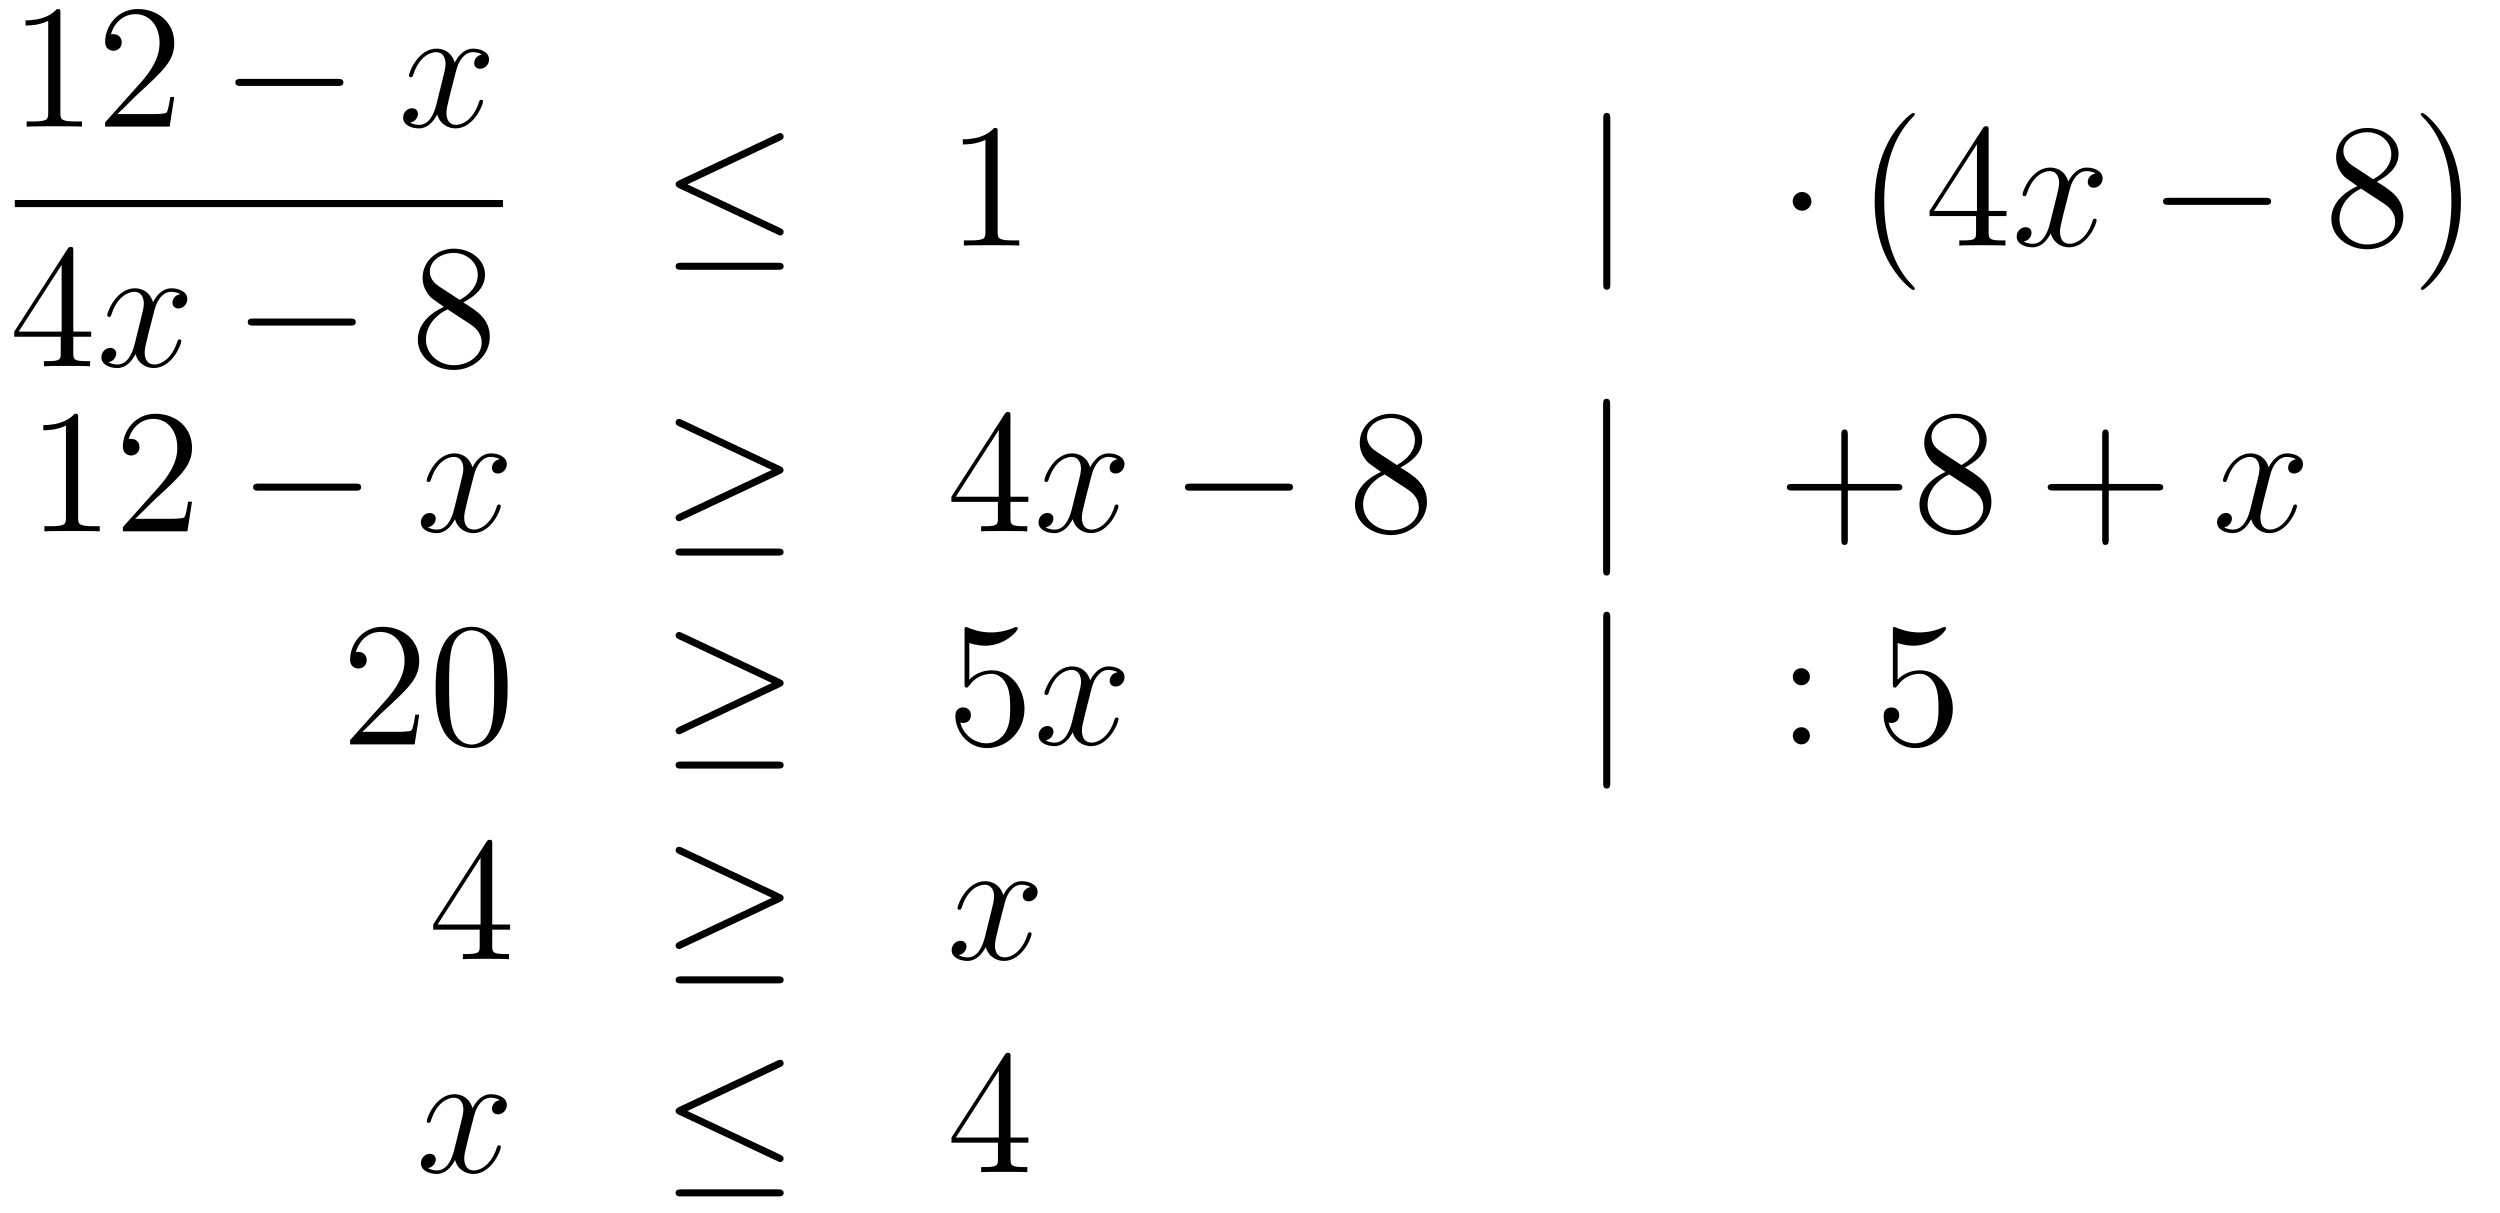 <?xml version='1.0'?>
<!-- This file was generated by dvisvgm 1.14.1 -->
<svg height='82pt' version='1.1' viewBox='0 -82 169 82' width='169pt' xmlns='http://www.w3.org/2000/svg' xmlns:xlink='http://www.w3.org/1999/xlink'>
<g id='page1'>
<g transform='matrix(1 0 0 1 -134 585)'>
<path d='M138.083 -666.102C138.083 -666.378 138.083 -666.389 137.844 -666.389C137.557 -666.067 136.959 -665.624 135.728 -665.624V-665.278C136.003 -665.278 136.6 -665.278 137.258 -665.588V-659.36C137.258 -658.93 137.222 -658.787 136.17 -658.787H135.8V-658.44C136.122 -658.464 137.282 -658.464 137.676 -658.464C138.071 -658.464 139.218 -658.464 139.541 -658.44V-658.787H139.171C138.119 -658.787 138.083 -658.93 138.083 -659.36V-666.102ZM145.78 -660.448H145.517C145.481 -660.245 145.385 -659.587 145.266 -659.396C145.182 -659.289 144.501 -659.289 144.142 -659.289H141.931C142.253 -659.564 142.982 -660.329 143.293 -660.616C145.11 -662.289 145.78 -662.911 145.78 -664.094C145.78 -665.469 144.692 -666.389 143.305 -666.389C141.919 -666.389 141.106 -665.206 141.106 -664.178C141.106 -663.568 141.632 -663.568 141.667 -663.568C141.919 -663.568 142.229 -663.747 142.229 -664.13C142.229 -664.465 142.002 -664.692 141.667 -664.692C141.56 -664.692 141.536 -664.692 141.5 -664.68C141.727 -665.493 142.373 -666.043 143.15 -666.043C144.166 -666.043 144.787 -665.194 144.787 -664.094C144.787 -663.078 144.202 -662.193 143.521 -661.428L141.106 -658.727V-658.44H145.469L145.78 -660.448Z' fill-rule='evenodd'/>
<path d='M156.796 -661.189C156.999 -661.189 157.214 -661.189 157.214 -661.428C157.214 -661.668 156.999 -661.668 156.796 -661.668H150.328C150.125 -661.668 149.91 -661.668 149.91 -661.428C149.91 -661.189 150.125 -661.189 150.328 -661.189H156.796Z' fill-rule='evenodd'/>
<path d='M166.582 -663.317C166.2 -663.246 166.056 -662.959 166.056 -662.732C166.056 -662.445 166.284 -662.349 166.451 -662.349C166.809 -662.349 167.061 -662.66 167.061 -662.982C167.061 -663.485 166.487 -663.712 165.984 -663.712C165.255 -663.712 164.849 -662.994 164.741 -662.767C164.466 -663.664 163.725 -663.712 163.51 -663.712C162.291 -663.712 161.645 -662.146 161.645 -661.883C161.645 -661.835 161.693 -661.775 161.777 -661.775C161.872 -661.775 161.896 -661.847 161.92 -661.895C162.327 -663.222 163.128 -663.473 163.474 -663.473C164.012 -663.473 164.12 -662.971 164.12 -662.684C164.12 -662.421 164.048 -662.146 163.905 -661.572L163.498 -659.934C163.319 -659.217 162.972 -658.56 162.339 -658.56C162.279 -658.56 161.98 -658.56 161.729 -658.715C162.159 -658.799 162.255 -659.157 162.255 -659.301C162.255 -659.54 162.076 -659.683 161.849 -659.683C161.562 -659.683 161.251 -659.432 161.251 -659.05C161.251 -658.548 161.813 -658.32 162.327 -658.32C162.9 -658.32 163.307 -658.775 163.558 -659.265C163.749 -658.56 164.347 -658.32 164.789 -658.32C166.009 -658.32 166.654 -659.887 166.654 -660.149C166.654 -660.209 166.606 -660.257 166.535 -660.257C166.427 -660.257 166.415 -660.197 166.379 -660.102C166.056 -659.05 165.363 -658.56 164.825 -658.56C164.407 -658.56 164.18 -658.87 164.18 -659.36C164.18 -659.623 164.227 -659.815 164.419 -660.604L164.837 -662.229C165.016 -662.947 165.423 -663.473 165.973 -663.473C165.997 -663.473 166.331 -663.473 166.582 -663.317Z' fill-rule='evenodd'/>
<path d='M135 -653H168V-653.481H135'/>
<path d='M138.955 -650.022C138.955 -650.249 138.955 -650.309 138.788 -650.309C138.693 -650.309 138.657 -650.309 138.561 -650.166L134.963 -644.583V-644.236H138.107V-643.148C138.107 -642.706 138.083 -642.587 137.21 -642.587H136.971V-642.24C137.246 -642.264 138.19 -642.264 138.525 -642.264C138.86 -642.264 139.816 -642.264 140.091 -642.24V-642.587H139.852C138.991 -642.587 138.955 -642.706 138.955 -643.148V-644.236H140.163V-644.583H138.955V-650.022ZM138.167 -649.09V-644.583H135.262L138.167 -649.09Z' fill-rule='evenodd'/>
<path d='M146.185 -647.117C145.803 -647.046 145.659 -646.759 145.659 -646.532C145.659 -646.245 145.886 -646.149 146.054 -646.149C146.412 -646.149 146.663 -646.46 146.663 -646.782C146.663 -647.285 146.09 -647.512 145.587 -647.512C144.858 -647.512 144.452 -646.794 144.344 -646.567C144.069 -647.464 143.328 -647.512 143.113 -647.512C141.894 -647.512 141.248 -645.946 141.248 -645.683C141.248 -645.635 141.296 -645.575 141.38 -645.575C141.475 -645.575 141.499 -645.647 141.523 -645.695C141.93 -647.022 142.731 -647.273 143.077 -647.273C143.615 -647.273 143.723 -646.771 143.723 -646.484C143.723 -646.221 143.651 -645.946 143.507 -645.372L143.101 -643.734C142.922 -643.017 142.575 -642.36 141.941 -642.36C141.882 -642.36 141.583 -642.36 141.332 -642.515C141.762 -642.599 141.858 -642.957 141.858 -643.101C141.858 -643.34 141.679 -643.483 141.451 -643.483C141.165 -643.483 140.854 -643.232 140.854 -642.85C140.854 -642.348 141.415 -642.12 141.93 -642.12C142.503 -642.12 142.91 -642.575 143.161 -643.065C143.352 -642.36 143.95 -642.12 144.392 -642.12C145.611 -642.12 146.257 -643.687 146.257 -643.949C146.257 -644.009 146.209 -644.057 146.137 -644.057C146.03 -644.057 146.018 -643.997 145.982 -643.902C145.659 -642.85 144.966 -642.36 144.428 -642.36C144.009 -642.36 143.782 -642.67 143.782 -643.16C143.782 -643.423 143.83 -643.615 144.021 -644.404L144.44 -646.029C144.619 -646.747 145.026 -647.273 145.575 -647.273C145.599 -647.273 145.934 -647.273 146.185 -647.117Z' fill-rule='evenodd'/>
<path d='M157.634 -644.989C157.838 -644.989 158.053 -644.989 158.053 -645.228C158.053 -645.468 157.838 -645.468 157.634 -645.468H151.167C150.964 -645.468 150.749 -645.468 150.749 -645.228C150.749 -644.989 150.964 -644.989 151.167 -644.989H157.634Z' fill-rule='evenodd'/>
<path d='M165.317 -646.555C165.915 -646.878 166.788 -647.428 166.788 -648.432C166.788 -649.472 165.783 -650.189 164.684 -650.189C163.5 -650.189 162.568 -649.317 162.568 -648.229C162.568 -647.823 162.687 -647.416 163.022 -647.01C163.154 -646.854 163.165 -646.842 164.002 -646.257C162.843 -645.719 162.245 -644.918 162.245 -644.045C162.245 -642.778 163.452 -641.989 164.672 -641.989C165.999 -641.989 167.11 -642.969 167.11 -644.224C167.11 -645.444 166.25 -645.982 165.317 -646.555ZM163.691 -647.631C163.536 -647.739 163.058 -648.05 163.058 -648.635C163.058 -649.413 163.871 -649.902 164.672 -649.902C165.532 -649.902 166.297 -649.281 166.297 -648.42C166.297 -647.691 165.771 -647.105 165.078 -646.723L163.691 -647.631ZM164.253 -646.089L165.7 -645.145C166.011 -644.942 166.56 -644.571 166.56 -643.842C166.56 -642.933 165.64 -642.312 164.684 -642.312C163.667 -642.312 162.795 -643.053 162.795 -644.045C162.795 -644.977 163.476 -645.731 164.253 -646.089Z' fill-rule='evenodd'/>
<path d='M186.749 -657.501C186.881 -657.561 186.976 -657.62 186.976 -657.764C186.976 -657.895 186.881 -658.003 186.737 -658.003C186.677 -658.003 186.57 -657.955 186.522 -657.931L179.911 -654.811C179.708 -654.715 179.672 -654.632 179.672 -654.536C179.672 -654.428 179.744 -654.345 179.911 -654.273L186.522 -651.165C186.677 -651.081 186.701 -651.081 186.737 -651.081C186.868 -651.081 186.976 -651.189 186.976 -651.32C186.976 -651.428 186.928 -651.5 186.725 -651.595L180.473 -654.536L186.749 -657.501ZM186.558 -648.762C186.761 -648.762 186.976 -648.762 186.976 -649.001C186.976 -649.24 186.725 -649.24 186.546 -649.24H180.102C179.923 -649.24 179.672 -649.24 179.672 -649.001C179.672 -648.762 179.888 -648.762 180.091 -648.762H186.558Z' fill-rule='evenodd'/>
<path d='M201.442 -658.062C201.442 -658.338 201.442 -658.349 201.202 -658.349C200.915 -658.027 200.317 -657.584 199.086 -657.584V-657.238C199.361 -657.238 199.958 -657.238 200.616 -657.548V-651.32C200.616 -650.89 200.58 -650.747 199.529 -650.747H199.158V-650.4C199.481 -650.424 200.64 -650.424 201.035 -650.424S202.577 -650.424 202.9 -650.4V-650.747H202.529C201.478 -650.747 201.442 -650.89 201.442 -651.32V-658.062Z' fill-rule='evenodd'/>
<path d='M242.858 -658.935C242.858 -659.15 242.858 -659.366 242.618 -659.366C242.38 -659.366 242.38 -659.15 242.38 -658.935V-647.842C242.38 -647.627 242.38 -647.412 242.618 -647.412C242.858 -647.412 242.858 -647.627 242.858 -647.842V-658.935Z' fill-rule='evenodd'/>
<path d='M256.452 -653.388C256.452 -653.735 256.165 -654.022 255.818 -654.022C255.472 -654.022 255.185 -653.735 255.185 -653.388C255.185 -653.042 255.472 -652.755 255.818 -652.755S256.452 -653.042 256.452 -653.388Z' fill-rule='evenodd'/>
<path d='M263.441 -647.495C263.441 -647.531 263.441 -647.555 263.238 -647.758C262.043 -648.966 261.373 -650.938 261.373 -653.377C261.373 -655.696 261.935 -657.692 263.322 -659.103C263.441 -659.21 263.441 -659.234 263.441 -659.27C263.441 -659.342 263.381 -659.366 263.334 -659.366C263.178 -659.366 262.198 -658.505 261.612 -657.333C261.002 -656.126 260.728 -654.847 260.728 -653.377C260.728 -652.312 260.894 -650.89 261.516 -649.611C262.222 -648.177 263.202 -647.399 263.334 -647.399C263.381 -647.399 263.441 -647.423 263.441 -647.495ZM268.432 -658.182C268.432 -658.409 268.432 -658.469 268.264 -658.469C268.169 -658.469 268.133 -658.469 268.037 -658.326L264.439 -652.743V-652.396H267.582V-651.308C267.582 -650.866 267.559 -650.747 266.686 -650.747H266.447V-650.4C266.722 -650.424 267.666 -650.424 268.001 -650.424C268.336 -650.424 269.292 -650.424 269.567 -650.4V-650.747H269.328C268.468 -650.747 268.432 -650.866 268.432 -651.308V-652.396H269.639V-652.743H268.432V-658.182ZM267.642 -657.25V-652.743H264.738L267.642 -657.25Z' fill-rule='evenodd'/>
<path d='M275.659 -655.277C275.278 -655.206 275.134 -654.919 275.134 -654.692C275.134 -654.405 275.36 -654.309 275.528 -654.309C275.887 -654.309 276.138 -654.62 276.138 -654.942C276.138 -655.445 275.564 -655.672 275.062 -655.672C274.333 -655.672 273.926 -654.954 273.818 -654.727C273.544 -655.624 272.802 -655.672 272.587 -655.672C271.368 -655.672 270.722 -654.106 270.722 -653.843C270.722 -653.795 270.77 -653.735 270.854 -653.735C270.949 -653.735 270.973 -653.807 270.997 -653.855C271.404 -655.182 272.206 -655.433 272.551 -655.433C273.09 -655.433 273.197 -654.931 273.197 -654.644C273.197 -654.381 273.125 -654.106 272.982 -653.532L272.575 -651.894C272.396 -651.177 272.05 -650.52 271.416 -650.52C271.356 -650.52 271.057 -650.52 270.806 -650.675C271.236 -650.759 271.332 -651.117 271.332 -651.261C271.332 -651.5 271.153 -651.643 270.926 -651.643C270.64 -651.643 270.328 -651.392 270.328 -651.01C270.328 -650.508 270.89 -650.28 271.404 -650.28C271.978 -650.28 272.384 -650.735 272.635 -651.225C272.826 -650.52 273.425 -650.28 273.866 -650.28C275.086 -650.28 275.731 -651.847 275.731 -652.109C275.731 -652.169 275.683 -652.217 275.612 -652.217C275.504 -652.217 275.492 -652.157 275.456 -652.062C275.134 -651.01 274.44 -650.52 273.902 -650.52C273.484 -650.52 273.257 -650.83 273.257 -651.32C273.257 -651.583 273.305 -651.775 273.496 -652.564L273.914 -654.189C274.093 -654.907 274.5 -655.433 275.05 -655.433C275.074 -655.433 275.408 -655.433 275.659 -655.277Z' fill-rule='evenodd'/>
<path d='M287.108 -653.149C287.312 -653.149 287.527 -653.149 287.527 -653.388C287.527 -653.628 287.312 -653.628 287.108 -653.628H280.642C280.439 -653.628 280.223 -653.628 280.223 -653.388C280.223 -653.149 280.439 -653.149 280.642 -653.149H287.108Z' fill-rule='evenodd'/>
<path d='M294.672 -654.715C295.27 -655.038 296.142 -655.588 296.142 -656.592C296.142 -657.632 295.138 -658.349 294.038 -658.349C292.855 -658.349 291.922 -657.477 291.922 -656.389C291.922 -655.983 292.042 -655.576 292.376 -655.17C292.508 -655.014 292.52 -655.002 293.357 -654.417C292.198 -653.879 291.599 -653.078 291.599 -652.205C291.599 -650.938 292.807 -650.149 294.026 -650.149C295.354 -650.149 296.465 -651.129 296.465 -652.384C296.465 -653.604 295.604 -654.142 294.672 -654.715ZM293.046 -655.791C292.891 -655.899 292.412 -656.21 292.412 -656.795C292.412 -657.573 293.225 -658.062 294.026 -658.062C294.887 -658.062 295.652 -657.441 295.652 -656.58C295.652 -655.851 295.126 -655.265 294.432 -654.883L293.046 -655.791ZM293.608 -654.249L295.055 -653.305C295.366 -653.102 295.915 -652.731 295.915 -652.002C295.915 -651.093 294.995 -650.472 294.038 -650.472C293.022 -650.472 292.15 -651.213 292.15 -652.205C292.15 -653.137 292.831 -653.891 293.608 -654.249ZM300.36 -653.377C300.36 -654.285 300.241 -655.767 299.572 -657.154C298.866 -658.588 297.886 -659.366 297.755 -659.366C297.707 -659.366 297.647 -659.342 297.647 -659.27C297.647 -659.234 297.647 -659.21 297.85 -659.007C299.046 -657.8 299.714 -655.827 299.714 -653.388C299.714 -651.069 299.153 -649.073 297.766 -647.662C297.647 -647.555 297.647 -647.531 297.647 -647.495C297.647 -647.423 297.707 -647.399 297.755 -647.399C297.91 -647.399 298.89 -648.26 299.476 -649.432C300.085 -650.651 300.36 -651.942 300.36 -653.377Z' fill-rule='evenodd'/>
<path d='M139.283 -638.742C139.283 -639.018 139.283 -639.029 139.044 -639.029C138.757 -638.707 138.159 -638.264 136.928 -638.264V-637.918C137.203 -637.918 137.8 -637.918 138.458 -638.228V-632C138.458 -631.57 138.422 -631.427 137.37 -631.427H137V-631.08C137.322 -631.104 138.482 -631.104 138.876 -631.104C139.271 -631.104 140.418 -631.104 140.741 -631.08V-631.427H140.371C139.319 -631.427 139.283 -631.57 139.283 -632V-638.742ZM146.98 -633.088H146.717C146.681 -632.885 146.585 -632.227 146.466 -632.036C146.382 -631.929 145.701 -631.929 145.342 -631.929H143.131C143.453 -632.204 144.182 -632.969 144.493 -633.256C146.31 -634.929 146.98 -635.551 146.98 -636.734C146.98 -638.109 145.892 -639.029 144.505 -639.029C143.119 -639.029 142.306 -637.846 142.306 -636.818C142.306 -636.208 142.832 -636.208 142.867 -636.208C143.119 -636.208 143.429 -636.387 143.429 -636.77C143.429 -637.105 143.202 -637.332 142.867 -637.332C142.76 -637.332 142.736 -637.332 142.7 -637.32C142.927 -638.133 143.573 -638.683 144.35 -638.683C145.366 -638.683 145.987 -637.834 145.987 -636.734C145.987 -635.718 145.402 -634.833 144.721 -634.068L142.306 -631.367V-631.08H146.669L146.98 -633.088Z' fill-rule='evenodd'/>
<path d='M157.996 -633.829C158.199 -633.829 158.414 -633.829 158.414 -634.068C158.414 -634.308 158.199 -634.308 157.996 -634.308H151.528C151.325 -634.308 151.11 -634.308 151.11 -634.068C151.11 -633.829 151.325 -633.829 151.528 -633.829H157.996Z' fill-rule='evenodd'/>
<path d='M167.782 -635.957C167.4 -635.886 167.256 -635.599 167.256 -635.372C167.256 -635.085 167.484 -634.989 167.651 -634.989C168.009 -634.989 168.261 -635.3 168.261 -635.622C168.261 -636.125 167.687 -636.352 167.184 -636.352C166.455 -636.352 166.049 -635.634 165.941 -635.407C165.666 -636.304 164.925 -636.352 164.71 -636.352C163.491 -636.352 162.845 -634.786 162.845 -634.523C162.845 -634.475 162.893 -634.415 162.977 -634.415C163.072 -634.415 163.096 -634.487 163.12 -634.535C163.527 -635.862 164.328 -636.113 164.674 -636.113C165.212 -636.113 165.32 -635.611 165.32 -635.324C165.32 -635.061 165.248 -634.786 165.105 -634.212L164.698 -632.574C164.519 -631.857 164.172 -631.2 163.539 -631.2C163.479 -631.2 163.18 -631.2 162.929 -631.355C163.359 -631.439 163.455 -631.797 163.455 -631.941C163.455 -632.18 163.276 -632.323 163.049 -632.323C162.762 -632.323 162.451 -632.072 162.451 -631.69C162.451 -631.188 163.013 -630.96 163.527 -630.96C164.1 -630.96 164.507 -631.415 164.758 -631.905C164.949 -631.2 165.547 -630.96 165.989 -630.96C167.209 -630.96 167.854 -632.527 167.854 -632.789C167.854 -632.849 167.806 -632.897 167.735 -632.897C167.627 -632.897 167.615 -632.837 167.579 -632.742C167.256 -631.69 166.563 -631.2 166.025 -631.2C165.607 -631.2 165.38 -631.51 165.38 -632C165.38 -632.263 165.427 -632.455 165.619 -633.244L166.037 -634.869C166.216 -635.587 166.623 -636.113 167.173 -636.113C167.197 -636.113 167.531 -636.113 167.782 -635.957Z' fill-rule='evenodd'/>
<path d='M186.731 -634.953C186.898 -635.025 186.97 -635.108 186.97 -635.216C186.97 -635.336 186.922 -635.407 186.731 -635.491L180.144 -638.599C179.977 -638.683 179.929 -638.683 179.905 -638.683C179.762 -638.683 179.666 -638.575 179.666 -638.444C179.666 -638.3 179.762 -638.241 179.893 -638.181L186.169 -635.228L179.917 -632.275C179.678 -632.168 179.666 -632.072 179.666 -632C179.666 -631.869 179.773 -631.761 179.905 -631.761C179.941 -631.761 179.965 -631.761 180.12 -631.845L186.731 -634.953ZM186.552 -629.442C186.755 -629.442 186.97 -629.442 186.97 -629.681C186.97 -629.92 186.719 -629.92 186.539 -629.92H180.096C179.917 -629.92 179.666 -629.92 179.666 -629.681C179.666 -629.442 179.881 -629.442 180.084 -629.442H186.552Z' fill-rule='evenodd'/>
<path d='M202.307 -638.862C202.307 -639.089 202.307 -639.149 202.14 -639.149C202.044 -639.149 202.008 -639.149 201.913 -639.006L198.314 -633.423V-633.076H201.458V-631.988C201.458 -631.546 201.434 -631.427 200.562 -631.427H200.323V-631.08C200.598 -631.104 201.542 -631.104 201.877 -631.104S203.168 -631.104 203.443 -631.08V-631.427H203.204C202.343 -631.427 202.307 -631.546 202.307 -631.988V-633.076H203.515V-633.423H202.307V-638.862ZM201.518 -637.93V-633.423H198.613L201.518 -637.93Z' fill-rule='evenodd'/>
<path d='M209.537 -635.957C209.155 -635.886 209.011 -635.599 209.011 -635.372C209.011 -635.085 209.238 -634.989 209.406 -634.989C209.765 -634.989 210.016 -635.3 210.016 -635.622C210.016 -636.125 209.442 -636.352 208.939 -636.352C208.211 -636.352 207.804 -635.634 207.696 -635.407C207.421 -636.304 206.68 -636.352 206.465 -636.352C205.246 -636.352 204.6 -634.786 204.6 -634.523C204.6 -634.475 204.648 -634.415 204.732 -634.415C204.827 -634.415 204.851 -634.487 204.875 -634.535C205.282 -635.862 206.082 -636.113 206.429 -636.113C206.968 -636.113 207.074 -635.611 207.074 -635.324C207.074 -635.061 207.002 -634.786 206.86 -634.212L206.453 -632.574C206.274 -631.857 205.927 -631.2 205.294 -631.2C205.234 -631.2 204.935 -631.2 204.684 -631.355C205.114 -631.439 205.21 -631.797 205.21 -631.941C205.21 -632.18 205.031 -632.323 204.804 -632.323C204.516 -632.323 204.205 -632.072 204.205 -631.69C204.205 -631.188 204.768 -630.96 205.282 -630.96C205.855 -630.96 206.262 -631.415 206.513 -631.905C206.704 -631.2 207.302 -630.96 207.744 -630.96C208.963 -630.96 209.609 -632.527 209.609 -632.789C209.609 -632.849 209.561 -632.897 209.489 -632.897C209.382 -632.897 209.37 -632.837 209.334 -632.742C209.011 -631.69 208.318 -631.2 207.78 -631.2C207.361 -631.2 207.134 -631.51 207.134 -632C207.134 -632.263 207.182 -632.455 207.373 -633.244L207.792 -634.869C207.971 -635.587 208.378 -636.113 208.927 -636.113C208.951 -636.113 209.286 -636.113 209.537 -635.957Z' fill-rule='evenodd'/>
<path d='M220.986 -633.829C221.19 -633.829 221.405 -633.829 221.405 -634.068C221.405 -634.308 221.19 -634.308 220.986 -634.308H214.519C214.316 -634.308 214.1 -634.308 214.1 -634.068C214.1 -633.829 214.316 -633.829 214.519 -633.829H220.986Z' fill-rule='evenodd'/>
<path d='M228.67 -635.395C229.267 -635.718 230.14 -636.268 230.14 -637.272C230.14 -638.312 229.135 -639.029 228.036 -639.029C226.852 -639.029 225.919 -638.157 225.919 -637.069C225.919 -636.663 226.039 -636.256 226.374 -635.85C226.506 -635.694 226.518 -635.682 227.354 -635.097C226.195 -634.559 225.596 -633.758 225.596 -632.885C225.596 -631.618 226.805 -630.829 228.024 -630.829C229.351 -630.829 230.462 -631.809 230.462 -633.064C230.462 -634.284 229.602 -634.822 228.67 -635.395ZM227.044 -636.471C226.888 -636.579 226.41 -636.89 226.41 -637.475C226.41 -638.253 227.222 -638.742 228.024 -638.742C228.884 -638.742 229.649 -638.121 229.649 -637.26C229.649 -636.531 229.123 -635.945 228.43 -635.563L227.044 -636.471ZM227.605 -634.929L229.052 -633.985C229.362 -633.782 229.913 -633.411 229.913 -632.682C229.913 -631.773 228.992 -631.152 228.036 -631.152C227.02 -631.152 226.147 -631.893 226.147 -632.885C226.147 -633.817 226.828 -634.571 227.605 -634.929Z' fill-rule='evenodd'/>
<path d='M242.846 -639.615C242.846 -639.83 242.846 -640.046 242.608 -640.046S242.369 -639.83 242.369 -639.615V-628.522C242.369 -628.307 242.369 -628.092 242.608 -628.092S242.846 -628.307 242.846 -628.522V-639.615Z' fill-rule='evenodd'/>
<path d='M258.914 -633.841H262.214C262.381 -633.841 262.597 -633.841 262.597 -634.057C262.597 -634.284 262.393 -634.284 262.214 -634.284H258.914V-637.583C258.914 -637.75 258.914 -637.966 258.7 -637.966C258.473 -637.966 258.473 -637.762 258.473 -637.583V-634.284H255.173C255.006 -634.284 254.791 -634.284 254.791 -634.068C254.791 -633.841 254.994 -633.841 255.173 -633.841H258.473V-630.542C258.473 -630.375 258.473 -630.16 258.688 -630.16C258.914 -630.16 258.914 -630.363 258.914 -630.542V-633.841ZM266.827 -635.395C267.425 -635.718 268.298 -636.268 268.298 -637.272C268.298 -638.312 267.294 -639.029 266.194 -639.029C265.01 -639.029 264.078 -638.157 264.078 -637.069C264.078 -636.663 264.198 -636.256 264.533 -635.85C264.664 -635.694 264.676 -635.682 265.512 -635.097C264.353 -634.559 263.755 -633.758 263.755 -632.885C263.755 -631.618 264.962 -630.829 266.182 -630.829C267.509 -630.829 268.62 -631.809 268.62 -633.064C268.62 -634.284 267.76 -634.822 266.827 -635.395ZM265.201 -636.471C265.046 -636.579 264.568 -636.89 264.568 -637.475C264.568 -638.253 265.381 -638.742 266.182 -638.742C267.042 -638.742 267.808 -638.121 267.808 -637.26C267.808 -636.531 267.282 -635.945 266.588 -635.563L265.201 -636.471ZM265.764 -634.929L267.21 -633.985C267.521 -633.782 268.07 -633.411 268.07 -632.682C268.07 -631.773 267.15 -631.152 266.194 -631.152C265.177 -631.152 264.305 -631.893 264.305 -632.885C264.305 -633.817 264.986 -634.571 265.764 -634.929Z' fill-rule='evenodd'/>
<path d='M276.551 -633.841H279.851C280.018 -633.841 280.232 -633.841 280.232 -634.057C280.232 -634.284 280.03 -634.284 279.851 -634.284H276.551V-637.583C276.551 -637.75 276.551 -637.966 276.336 -637.966C276.109 -637.966 276.109 -637.762 276.109 -637.583V-634.284H272.809C272.642 -634.284 272.426 -634.284 272.426 -634.068C272.426 -633.841 272.63 -633.841 272.809 -633.841H276.109V-630.542C276.109 -630.375 276.109 -630.16 276.324 -630.16C276.551 -630.16 276.551 -630.363 276.551 -630.542V-633.841Z' fill-rule='evenodd'/>
<path d='M289.205 -635.957C288.822 -635.886 288.679 -635.599 288.679 -635.372C288.679 -635.085 288.906 -634.989 289.073 -634.989C289.432 -634.989 289.682 -635.3 289.682 -635.622C289.682 -636.125 289.109 -636.352 288.607 -636.352C287.878 -636.352 287.471 -635.634 287.364 -635.407C287.089 -636.304 286.348 -636.352 286.133 -636.352C284.914 -636.352 284.268 -634.786 284.268 -634.523C284.268 -634.475 284.315 -634.415 284.399 -634.415C284.495 -634.415 284.519 -634.487 284.543 -634.535C284.95 -635.862 285.75 -636.113 286.097 -636.113C286.634 -636.113 286.742 -635.611 286.742 -635.324C286.742 -635.061 286.67 -634.786 286.526 -634.212L286.121 -632.574C285.941 -631.857 285.595 -631.2 284.96 -631.2C284.902 -631.2 284.603 -631.2 284.351 -631.355C284.782 -631.439 284.878 -631.797 284.878 -631.941C284.878 -632.18 284.698 -632.323 284.471 -632.323C284.184 -632.323 283.873 -632.072 283.873 -631.69C283.873 -631.188 284.435 -630.96 284.95 -630.96C285.523 -630.96 285.929 -631.415 286.181 -631.905C286.372 -631.2 286.969 -630.96 287.412 -630.96C288.631 -630.96 289.277 -632.527 289.277 -632.789C289.277 -632.849 289.229 -632.897 289.157 -632.897C289.049 -632.897 289.037 -632.837 289.002 -632.742C288.679 -631.69 287.986 -631.2 287.448 -631.2C287.029 -631.2 286.802 -631.51 286.802 -632C286.802 -632.263 286.849 -632.455 287.041 -633.244L287.459 -634.869C287.639 -635.587 288.046 -636.113 288.595 -636.113C288.619 -636.113 288.954 -636.113 289.205 -635.957Z' fill-rule='evenodd'/>
<path d='M162.34 -618.688H162.077C162.041 -618.485 161.945 -617.827 161.826 -617.636C161.742 -617.529 161.061 -617.529 160.702 -617.529H158.491C158.813 -617.804 159.543 -618.569 159.853 -618.856C161.67 -620.529 162.34 -621.151 162.34 -622.334C162.34 -623.709 161.252 -624.629 159.865 -624.629S157.666 -623.446 157.666 -622.418C157.666 -621.808 158.192 -621.808 158.228 -621.808C158.479 -621.808 158.789 -621.987 158.789 -622.37C158.789 -622.705 158.562 -622.932 158.228 -622.932C158.12 -622.932 158.096 -622.932 158.06 -622.92C158.288 -623.733 158.933 -624.283 159.71 -624.283C160.726 -624.283 161.348 -623.434 161.348 -622.334C161.348 -621.318 160.762 -620.433 160.081 -619.668L157.666 -616.967V-616.68H162.029L162.34 -618.688ZM168.315 -620.505C168.315 -621.498 168.256 -622.466 167.825 -623.374C167.335 -624.367 166.474 -624.629 165.889 -624.629C165.195 -624.629 164.346 -624.283 163.904 -623.291C163.57 -622.537 163.45 -621.796 163.45 -620.505C163.45 -619.346 163.534 -618.473 163.964 -617.624C164.43 -616.716 165.255 -616.429 165.877 -616.429C166.917 -616.429 167.514 -617.051 167.861 -617.744C168.291 -618.64 168.315 -619.812 168.315 -620.505ZM165.877 -616.668C165.494 -616.668 164.717 -616.883 164.49 -618.186C164.359 -618.903 164.359 -619.812 164.359 -620.649C164.359 -621.629 164.359 -622.513 164.55 -623.219C164.753 -624.02 165.363 -624.39 165.877 -624.39C166.331 -624.39 167.024 -624.115 167.251 -623.088C167.407 -622.406 167.407 -621.462 167.407 -620.649C167.407 -619.848 167.407 -618.939 167.275 -618.21C167.048 -616.895 166.295 -616.668 165.877 -616.668Z' fill-rule='evenodd'/>
<path d='M186.735 -620.553C186.902 -620.625 186.974 -620.708 186.974 -620.816C186.974 -620.936 186.926 -621.007 186.735 -621.091L180.148 -624.199C179.981 -624.283 179.933 -624.283 179.909 -624.283C179.766 -624.283 179.67 -624.175 179.67 -624.044C179.67 -623.9 179.766 -623.841 179.897 -623.781L186.173 -620.828L179.921 -617.875C179.682 -617.768 179.67 -617.672 179.67 -617.6C179.67 -617.469 179.778 -617.361 179.909 -617.361C179.945 -617.361 179.969 -617.361 180.124 -617.445L186.735 -620.553ZM186.556 -615.042C186.759 -615.042 186.974 -615.042 186.974 -615.281C186.974 -615.52 186.723 -615.52 186.543 -615.52H180.1C179.921 -615.52 179.67 -615.52 179.67 -615.281C179.67 -615.042 179.885 -615.042 180.088 -615.042H186.556Z' fill-rule='evenodd'/>
<path d='M199.526 -623.53C200.04 -623.362 200.459 -623.35 200.59 -623.35C201.941 -623.35 202.801 -624.342 202.801 -624.51C202.801 -624.558 202.777 -624.618 202.706 -624.618C202.682 -624.618 202.658 -624.618 202.55 -624.57C201.881 -624.283 201.307 -624.247 200.996 -624.247C200.208 -624.247 199.645 -624.486 199.418 -624.582C199.334 -624.618 199.312 -624.618 199.3 -624.618C199.204 -624.618 199.204 -624.546 199.204 -624.354V-620.804C199.204 -620.589 199.204 -620.517 199.348 -620.517C199.406 -620.517 199.418 -620.529 199.538 -620.673C199.873 -621.163 200.435 -621.45 201.032 -621.45C201.666 -621.45 201.977 -620.864 202.073 -620.661C202.276 -620.194 202.288 -619.609 202.288 -619.154C202.288 -618.7 202.288 -618.019 201.953 -617.481C201.69 -617.051 201.223 -616.752 200.698 -616.752C199.908 -616.752 199.132 -617.29 198.917 -618.162C198.977 -618.138 199.048 -618.127 199.108 -618.127C199.312 -618.127 199.634 -618.246 199.634 -618.652C199.634 -618.987 199.406 -619.178 199.108 -619.178C198.893 -619.178 198.582 -619.071 198.582 -618.605C198.582 -617.588 199.394 -616.429 200.722 -616.429C202.073 -616.429 203.256 -617.565 203.256 -619.083C203.256 -620.505 202.3 -621.689 201.044 -621.689C200.363 -621.689 199.837 -621.39 199.526 -621.055V-623.53Z' fill-rule='evenodd'/>
<path d='M209.542 -621.557C209.159 -621.486 209.015 -621.199 209.015 -620.972C209.015 -620.685 209.243 -620.589 209.41 -620.589C209.768 -620.589 210.019 -620.9 210.019 -621.222C210.019 -621.725 209.446 -621.952 208.944 -621.952C208.214 -621.952 207.808 -621.234 207.701 -621.007C207.425 -621.904 206.684 -621.952 206.47 -621.952C205.249 -621.952 204.604 -620.386 204.604 -620.123C204.604 -620.075 204.652 -620.015 204.736 -620.015C204.832 -620.015 204.856 -620.087 204.88 -620.135C205.285 -621.462 206.087 -621.713 206.434 -621.713C206.971 -621.713 207.079 -621.211 207.079 -620.924C207.079 -620.661 207.007 -620.386 206.863 -619.812L206.458 -618.174C206.278 -617.457 205.931 -616.8 205.297 -616.8C205.238 -616.8 204.94 -616.8 204.688 -616.955C205.118 -617.039 205.213 -617.397 205.213 -617.541C205.213 -617.78 205.034 -617.923 204.808 -617.923C204.521 -617.923 204.21 -617.672 204.21 -617.29C204.21 -616.788 204.772 -616.56 205.285 -616.56C205.859 -616.56 206.266 -617.015 206.516 -617.505C206.708 -616.8 207.306 -616.56 207.748 -616.56C208.968 -616.56 209.612 -618.127 209.612 -618.389C209.612 -618.449 209.566 -618.497 209.494 -618.497C209.386 -618.497 209.374 -618.437 209.338 -618.342C209.015 -617.29 208.322 -616.8 207.784 -616.8C207.366 -616.8 207.138 -617.11 207.138 -617.6C207.138 -617.863 207.186 -618.055 207.378 -618.844L207.796 -620.469C207.976 -621.187 208.381 -621.713 208.932 -621.713C208.956 -621.713 209.291 -621.713 209.542 -621.557Z' fill-rule='evenodd'/>
<path d='M242.854 -625.215C242.854 -625.43 242.854 -625.646 242.615 -625.646C242.375 -625.646 242.375 -625.43 242.375 -625.215V-614.122C242.375 -613.907 242.375 -613.692 242.615 -613.692C242.854 -613.692 242.854 -613.907 242.854 -614.122V-625.215Z' fill-rule='evenodd'/>
<path d='M256.351 -621.258C256.351 -621.581 256.076 -621.832 255.778 -621.832C255.431 -621.832 255.192 -621.557 255.192 -621.258C255.192 -620.9 255.491 -620.673 255.766 -620.673C256.088 -620.673 256.351 -620.924 256.351 -621.258ZM256.351 -617.266C256.351 -617.588 256.076 -617.84 255.778 -617.84C255.431 -617.84 255.192 -617.565 255.192 -617.266C255.192 -616.907 255.491 -616.68 255.766 -616.68C256.088 -616.68 256.351 -616.931 256.351 -617.266Z' fill-rule='evenodd'/>
<path d='M262.28 -623.53C262.794 -623.362 263.213 -623.35 263.345 -623.35C264.695 -623.35 265.556 -624.342 265.556 -624.51C265.556 -624.558 265.532 -624.618 265.46 -624.618C265.436 -624.618 265.412 -624.618 265.304 -624.57C264.635 -624.283 264.061 -624.247 263.75 -624.247C262.962 -624.247 262.4 -624.486 262.172 -624.582C262.09 -624.618 262.066 -624.618 262.054 -624.618C261.958 -624.618 261.958 -624.546 261.958 -624.354V-620.804C261.958 -620.589 261.958 -620.517 262.102 -620.517C262.16 -620.517 262.172 -620.529 262.292 -620.673C262.627 -621.163 263.189 -621.45 263.786 -621.45C264.42 -621.45 264.731 -620.864 264.827 -620.661C265.03 -620.194 265.042 -619.609 265.042 -619.154C265.042 -618.7 265.042 -618.019 264.707 -617.481C264.444 -617.051 263.978 -616.752 263.452 -616.752C262.663 -616.752 261.886 -617.29 261.671 -618.162C261.731 -618.138 261.802 -618.127 261.862 -618.127C262.066 -618.127 262.388 -618.246 262.388 -618.652C262.388 -618.987 262.16 -619.178 261.862 -619.178C261.647 -619.178 261.336 -619.071 261.336 -618.605C261.336 -617.588 262.15 -616.429 263.476 -616.429C264.827 -616.429 266.01 -617.565 266.01 -619.083C266.01 -620.505 265.054 -621.689 263.798 -621.689C263.117 -621.689 262.591 -621.39 262.28 -621.055V-623.53Z' fill-rule='evenodd'/>
<path d='M167.275 -609.942C167.275 -610.169 167.275 -610.229 167.108 -610.229C167.013 -610.229 166.977 -610.229 166.881 -610.086L163.283 -604.503V-604.156H166.427V-603.068C166.427 -602.626 166.403 -602.507 165.53 -602.507H165.291V-602.16C165.566 -602.184 166.51 -602.184 166.845 -602.184C167.18 -602.184 168.136 -602.184 168.411 -602.16V-602.507H168.172C167.311 -602.507 167.275 -602.626 167.275 -603.068V-604.156H168.483V-604.503H167.275V-609.942ZM166.487 -609.01V-604.503H163.582L166.487 -609.01Z' fill-rule='evenodd'/>
<path d='M186.736 -606.033C186.903 -606.105 186.975 -606.188 186.975 -606.296C186.975 -606.416 186.927 -606.487 186.736 -606.571L180.149 -609.679C179.982 -609.763 179.934 -609.763 179.91 -609.763C179.767 -609.763 179.671 -609.655 179.671 -609.524C179.671 -609.38 179.767 -609.321 179.898 -609.261L186.174 -606.308L179.922 -603.355C179.683 -603.248 179.671 -603.152 179.671 -603.08C179.671 -602.949 179.779 -602.841 179.91 -602.841C179.946 -602.841 179.97 -602.841 180.126 -602.925L186.736 -606.033ZM186.557 -600.522C186.76 -600.522 186.975 -600.522 186.975 -600.761C186.975 -601 186.724 -601 186.545 -601H180.101C179.922 -601 179.671 -601 179.671 -600.761C179.671 -600.522 179.886 -600.522 180.09 -600.522H186.557Z' fill-rule='evenodd'/>
<path d='M203.664 -607.037C203.281 -606.966 203.137 -606.679 203.137 -606.452C203.137 -606.165 203.365 -606.069 203.532 -606.069C203.891 -606.069 204.142 -606.38 204.142 -606.702C204.142 -607.205 203.568 -607.432 203.065 -607.432C202.337 -607.432 201.93 -606.714 201.822 -606.487C201.547 -607.384 200.807 -607.432 200.591 -607.432C199.372 -607.432 198.726 -605.866 198.726 -605.603C198.726 -605.555 198.774 -605.495 198.858 -605.495C198.954 -605.495 198.978 -605.567 199.001 -605.615C199.408 -606.942 200.209 -607.193 200.555 -607.193C201.094 -607.193 201.2 -606.691 201.2 -606.404C201.2 -606.141 201.13 -605.866 200.986 -605.292L200.579 -603.654C200.4 -602.937 200.053 -602.28 199.42 -602.28C199.36 -602.28 199.061 -602.28 198.81 -602.435C199.241 -602.519 199.336 -602.877 199.336 -603.021C199.336 -603.26 199.157 -603.403 198.93 -603.403C198.643 -603.403 198.332 -603.152 198.332 -602.77C198.332 -602.268 198.894 -602.04 199.408 -602.04C199.981 -602.04 200.388 -602.495 200.639 -602.985C200.831 -602.28 201.428 -602.04 201.87 -602.04C203.089 -602.04 203.735 -603.607 203.735 -603.869C203.735 -603.929 203.687 -603.977 203.616 -603.977C203.508 -603.977 203.496 -603.917 203.46 -603.822C203.137 -602.77 202.444 -602.28 201.906 -602.28C201.488 -602.28 201.26 -602.59 201.26 -603.08C201.26 -603.343 201.308 -603.535 201.499 -604.324L201.918 -605.949C202.098 -606.667 202.504 -607.193 203.053 -607.193C203.078 -607.193 203.412 -607.193 203.664 -607.037Z' fill-rule='evenodd'/>
<path d='M167.786 -592.637C167.404 -592.566 167.26 -592.279 167.26 -592.051C167.26 -591.764 167.487 -591.67 167.655 -591.67C168.013 -591.67 168.264 -591.979 168.264 -592.302C168.264 -592.805 167.691 -593.032 167.188 -593.032C166.459 -593.032 166.053 -592.314 165.945 -592.087C165.67 -592.984 164.929 -593.032 164.714 -593.032C163.495 -593.032 162.849 -591.466 162.849 -591.203C162.849 -591.155 162.897 -591.095 162.981 -591.095C163.076 -591.095 163.1 -591.167 163.124 -591.215C163.531 -592.542 164.332 -592.793 164.678 -592.793C165.216 -592.793 165.324 -592.291 165.324 -592.003C165.324 -591.74 165.252 -591.466 165.108 -590.892L164.702 -589.254C164.523 -588.536 164.176 -587.88 163.542 -587.88C163.483 -587.88 163.184 -587.88 162.933 -588.035C163.363 -588.119 163.459 -588.478 163.459 -588.62C163.459 -588.859 163.28 -589.003 163.053 -589.003C162.766 -589.003 162.455 -588.752 162.455 -588.37C162.455 -587.868 163.017 -587.64 163.531 -587.64C164.104 -587.64 164.511 -588.095 164.762 -588.584C164.953 -587.88 165.551 -587.64 165.993 -587.64C167.213 -587.64 167.858 -589.206 167.858 -589.469C167.858 -589.529 167.81 -589.577 167.738 -589.577C167.631 -589.577 167.619 -589.517 167.583 -589.422C167.26 -588.37 166.567 -587.88 166.029 -587.88C165.611 -587.88 165.383 -588.191 165.383 -588.68C165.383 -588.943 165.431 -589.135 165.623 -589.924L166.041 -591.55C166.22 -592.266 166.627 -592.793 167.177 -592.793C167.201 -592.793 167.535 -592.793 167.786 -592.637Z' fill-rule='evenodd'/>
<path d='M186.747 -594.86C186.878 -594.92 186.974 -594.98 186.974 -595.123C186.974 -595.255 186.878 -595.363 186.735 -595.363C186.675 -595.363 186.567 -595.315 186.519 -595.291L179.909 -592.171C179.706 -592.075 179.67 -591.992 179.67 -591.896C179.67 -591.788 179.742 -591.704 179.909 -591.634L186.519 -588.524C186.675 -588.442 186.699 -588.442 186.735 -588.442C186.866 -588.442 186.974 -588.55 186.974 -588.68C186.974 -588.788 186.926 -588.859 186.723 -588.955L180.471 -591.896L186.747 -594.86ZM186.555 -586.122C186.759 -586.122 186.974 -586.122 186.974 -586.361C186.974 -586.601 186.723 -586.601 186.543 -586.601H180.1C179.921 -586.601 179.67 -586.601 179.67 -586.361C179.67 -586.122 179.885 -586.122 180.088 -586.122H186.555Z' fill-rule='evenodd'/>
<path d='M202.312 -595.542C202.312 -595.769 202.312 -595.829 202.144 -595.829C202.049 -595.829 202.013 -595.829 201.917 -595.686L198.319 -590.104V-589.757H201.462V-588.668C201.462 -588.227 201.439 -588.107 200.566 -588.107H200.327V-587.76C200.602 -587.784 201.546 -587.784 201.881 -587.784S203.172 -587.784 203.447 -587.76V-588.107H203.208C202.348 -588.107 202.312 -588.227 202.312 -588.668V-589.757H203.519V-590.104H202.312V-595.542ZM201.522 -594.61V-590.104H198.618L201.522 -594.61Z' fill-rule='evenodd'/>
</g>
</g>
</svg>
